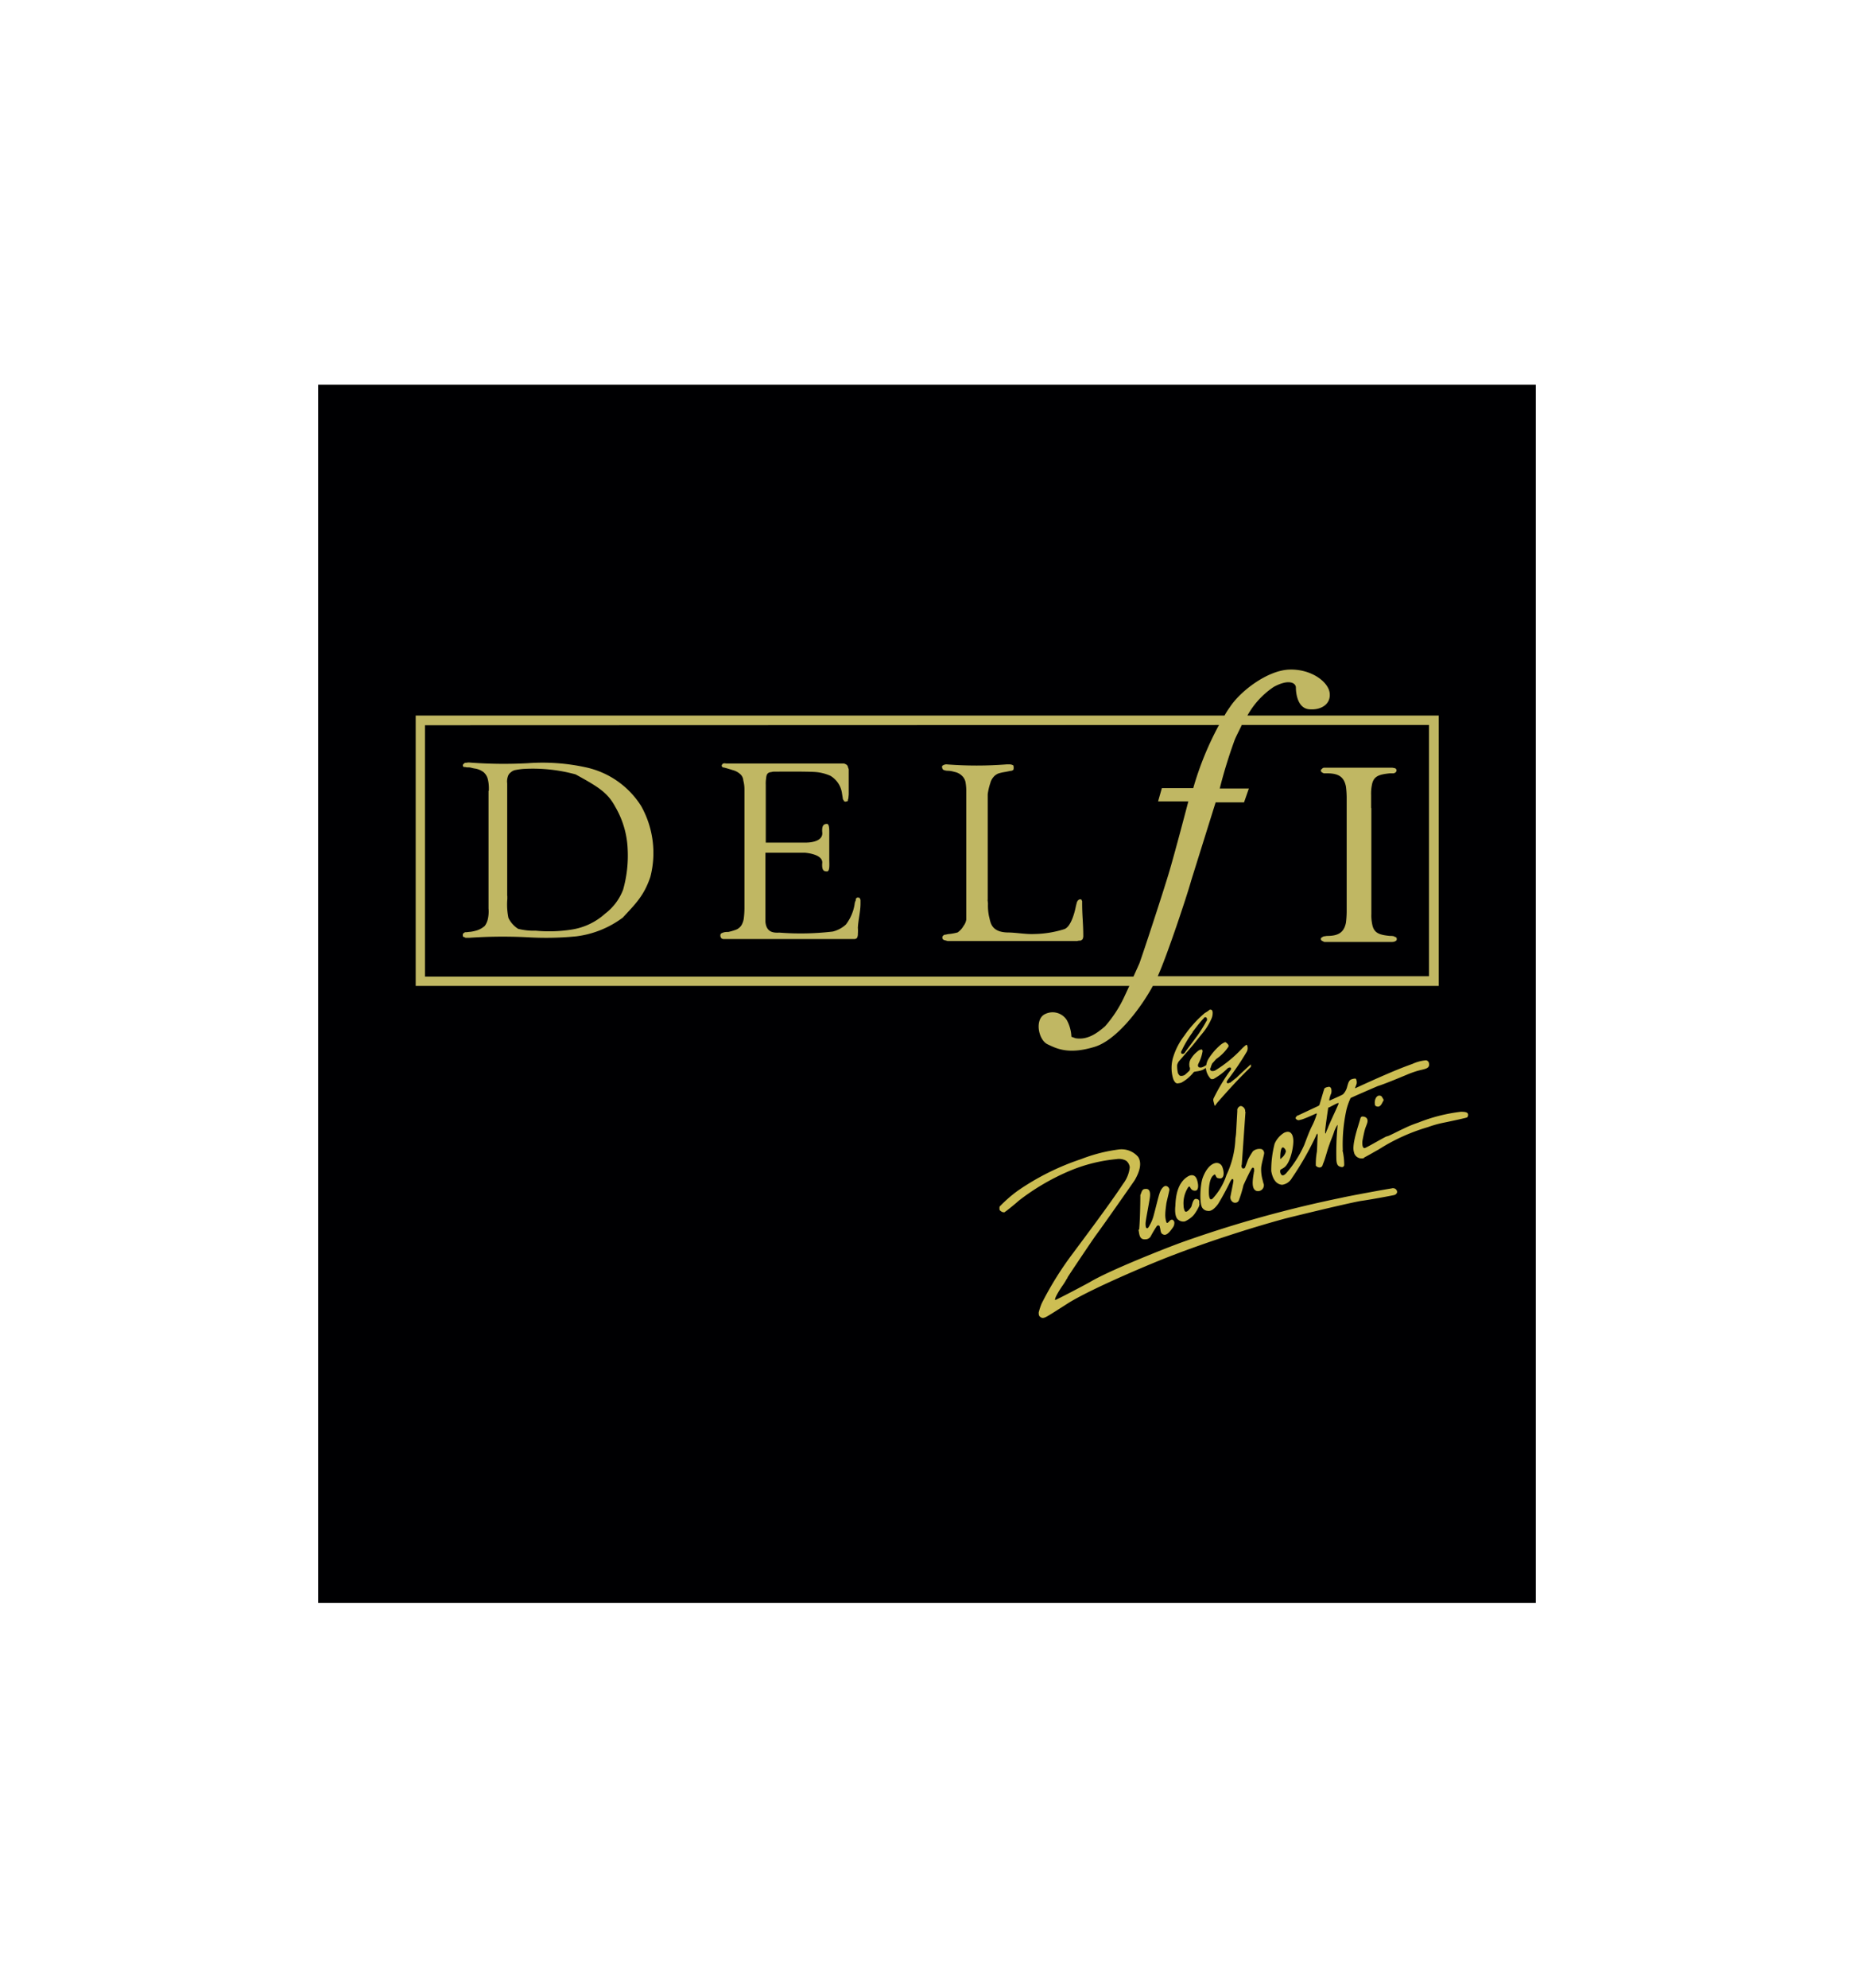 <svg id="Layer_1" data-name="Layer 1" xmlns="http://www.w3.org/2000/svg" viewBox="0 0 280 300"><defs><style>.cls-1{fill:#000002;}.cls-1,.cls-2,.cls-3{fill-rule:evenodd;}.cls-2{fill:#c0b763;}.cls-3{fill:#cdbe53;}</style></defs><title>delfi logo</title><polygon class="cls-1" points="48.06 58.06 231.94 58.06 231.94 241.94 48.06 241.94 48.06 58.06 48.06 58.06"/><path class="cls-2" d="M188.39,108a12.43,12.43,0,0,1,4-4.34c2.31-1.24,3.32-.56,3.32.11s.17,3.11,2,3.28,3.33-.8,3.1-2.49-2.82-3.61-6.09-3.5-7.39,3.22-9,5.7a12.18,12.18,0,0,0-.79,1.24H62.78v40.8H170.56l-.79,1.7a18.66,18.66,0,0,1-2.88,4.4c-1.3,1.13-2.71,2.09-4.46,1.8l-.62-.22a5.74,5.74,0,0,0-.68-2.49,2.54,2.54,0,0,0-3.27-.95c-1.64.73-1.07,3.89.34,4.57s3.22,1.58,7.11.39c3.33-1,7-5.87,8.8-9.2h43.17V108Zm-13.54,39.34h0c1.41-3.11,4.45-12.25,5.07-14.51l3.67-11.73h4.29l.73-2.09h-4.4a74.76,74.76,0,0,1,2.26-7.34c.28-.68.68-1.41,1.07-2.25h28.27v37.92Zm9.25-37.92a47.29,47.29,0,0,0-3.89,9.53h-4.74l-.57,2h4.57s-2.09,8-3,11S173,142.8,172.08,145.4l-.9,2h-107V109.46Z"/><path class="cls-2" d="M115.65,128.7h5.87s2.88.17,2.65,1.63c-.06,1.08.28,1.19.73,1.19s.34-1.13.34-1.75V126.1c0-.62.06-1.75-.34-1.75s-.79.12-.73,1.19c.23,1.46-1.75,1.63-2.42,1.63h-6.1v-8.74a4.85,4.85,0,0,1,.06-1,1.56,1.56,0,0,1,.11-.51.63.63,0,0,1,.39-.34c.17-.05.34-.05.51-.11,0,0,5.25-.06,6.55.06a6.91,6.91,0,0,1,2.14.56,3.64,3.64,0,0,1,1.75,2.65l.12.74s0,.16.11.28,0,.11.11.17a.35.35,0,0,0,.4,0c.11,0,.16,0,.16-.17s.06-.17.06-.22l.06-.62v-3.78c0-.12-.12-.29-.12-.4a.55.55,0,0,0-.33-.39.82.82,0,0,0-.4-.12l-1.07,0H109.67c-.17,0-.28-.06-.4,0s-.11,0-.17.11-.11.11-.11.17a.45.45,0,0,0,.11.28c.06,0,.12.06.23.06s1,.28,1.35.39a2.61,2.61,0,0,1,1.08.57,1.41,1.41,0,0,1,.5,1,5.21,5.21,0,0,1,.17,1.35v18a13.12,13.12,0,0,1-.11,1.53,2.84,2.84,0,0,1-.34.95,1.73,1.73,0,0,1-1,.74,7.61,7.61,0,0,1-1,.28,2.61,2.61,0,0,0-.68.06c-.11.05-.17.05-.28.11s-.11.06-.17.11a.61.61,0,0,0,.11.68h0a.55.55,0,0,0,.28.11h.4s19.07,0,19.35,0a.51.51,0,0,0,.29-.06.38.38,0,0,0,.22-.28,1.19,1.19,0,0,0,.06-.45,5.87,5.87,0,0,0,0-.91c.06-1.24.4-2.42.4-3.66v-.57a.2.2,0,0,1-.06-.17l-.17-.17a.24.24,0,0,1-.17,0,.3.3,0,0,0-.28.17,2.12,2.12,0,0,0-.05.28,1.66,1.66,0,0,0-.17.62,6.85,6.85,0,0,1-1.3,3,4.5,4.5,0,0,1-2,1.07,41.55,41.55,0,0,1-7.9.17c-.45-.06-2.09.34-2.26-1.64V128.7Z"/><path class="cls-2" d="M149.17,135.81V119.89a8.55,8.55,0,0,1,.39-1.69,2.26,2.26,0,0,1,.46-.9,1.88,1.88,0,0,1,.79-.57,7,7,0,0,1,1-.22l.85-.17c.05,0,.17,0,.22-.06a.25.25,0,0,0,.17-.11c.06-.11.06-.62-.05-.68v0c-.06,0-.12-.06-.17-.06a1,1,0,0,0-.4-.06H152a58.39,58.39,0,0,1-9,0,.82.82,0,0,0-.4.06.46.46,0,0,0-.22.11c-.06,0-.11.12-.11.17a.79.79,0,0,0,.11.4s.11.11.17.11a1.56,1.56,0,0,0,.51.11,3.67,3.67,0,0,1,1.07.17,2.18,2.18,0,0,1,1.13.57,1.77,1.77,0,0,1,.56,1,7.85,7.85,0,0,1,.11,1.18v18c0,.51,0,1,0,1.53a2,2,0,0,1-.4.95,3.08,3.08,0,0,1-.9,1,8.1,8.1,0,0,1-1.19.23,2.71,2.71,0,0,0-.62.11.48.48,0,0,0-.28.06l-.17.16a.44.44,0,0,0,.06.51h0c.12.06.17.12.29.12l.39.11h19.58a1.19,1.19,0,0,1,.45-.06.41.41,0,0,0,.23-.11.32.32,0,0,0,.17-.23,1,1,0,0,0,.06-.39c0-1.92-.17-3-.17-4.91V136a.19.19,0,0,1-.06-.17c-.06-.05-.11-.05-.17-.11a.61.61,0,0,0-.39.17,1,1,0,0,0-.17.28c-.06.23-.12.45-.17.68-.12.62-.68,3.05-1.75,3.39a15.87,15.87,0,0,1-4.57.73c-1.19.06-2.77-.23-3.95-.23-2.6-.05-2.6-1.63-2.82-2.37a8,8,0,0,1-.17-2l-.06-.56Z"/><path class="cls-2" d="M73.78,119.39v17.72a5.28,5.28,0,0,1-.11,1.63,2.85,2.85,0,0,1-.45,1,3.27,3.27,0,0,1-1.19.68,6.35,6.35,0,0,1-1,.22c-.22,0-.45.06-.68.06s-.17.05-.28.11-.17.11-.17.23,0,.11,0,.22.11.17.22.17a.42.42,0,0,0,.28.11h.46a75,75,0,0,1,9.36-.05,47,47,0,0,0,6.83-.17,14.8,14.8,0,0,0,7-2.82c2-2.15,3.21-3.33,4.17-6.15a14.47,14.47,0,0,0-1.41-10.73,13.16,13.16,0,0,0-8.35-5.81,30.61,30.61,0,0,0-8.75-.62,67.94,67.94,0,0,1-8.91-.11c-.17,0-.34.05-.51.05s-.17.12-.28.17-.06.12-.11.17a.43.43,0,0,0,.11.29c.06,0,.17,0,.22,0a1.35,1.35,0,0,0,.46.06c.45,0,.56.11,1,.17a2.89,2.89,0,0,1,1.35.56,2.07,2.07,0,0,1,.62,1,5.67,5.67,0,0,1,.17,1.35v.4Zm2.82,15.85v-17a2.3,2.3,0,0,1,.11-1.07,1.15,1.15,0,0,1,.46-.62,1.38,1.38,0,0,1,.73-.34,9.69,9.69,0,0,1,1.41-.17,24.52,24.52,0,0,1,7.62.84c3.5,1.92,4.85,2.77,6,4.91a13.7,13.7,0,0,1,1.86,6.32,18.83,18.83,0,0,1-.68,6.15,8.15,8.15,0,0,1-2.7,3.62,9.75,9.75,0,0,1-5.08,2.42,21.88,21.88,0,0,1-5.42.17,9.85,9.85,0,0,1-2.65-.28,4,4,0,0,1-1.47-1.64,9.85,9.85,0,0,1-.17-2.88v-.45Z"/><path class="cls-2" d="M207.07,121.93V120a6.62,6.62,0,0,1,.11-1.47c.23-1.35,1-1.64,2.71-1.81.22,0,.39,0,.62,0,.06-.06.17-.06.22-.11s.12-.12.17-.23v-.17c0-.06,0-.06-.05-.11a.3.3,0,0,0-.28-.17,1.49,1.49,0,0,0-.51-.06H200a.4.4,0,0,0-.34.17c-.11.06-.11.11-.17.17v.17a.49.49,0,0,0,.22.23,1.69,1.69,0,0,0,.23.11c.17,0,.34,0,.51,0,1.75,0,2.54.57,2.82,2a14,14,0,0,1,.11,1.58v17.38a14.83,14.83,0,0,1-.11,1.58c-.28,1.41-1.07,2-2.82,2-.17,0-.34.06-.51.06a1.69,1.69,0,0,0-.23.11,1.12,1.12,0,0,0-.22.17v.23c.06.06.06.11.17.17s.22.11.34.17h10.1a1.49,1.49,0,0,0,.51-.06,1,1,0,0,0,.28-.17.22.22,0,0,0,.05-.17v-.17c-.05-.05-.05-.11-.17-.17s-.16,0-.22-.11a2.21,2.21,0,0,0-.62-.06c-1.69-.16-2.48-.45-2.71-1.86a6.1,6.1,0,0,1-.11-1.41v-16Z"/><path class="cls-3" d="M172,185.58c-.06,0-.06.06,0,.34.11.84.34,1.18,1,1.13a.9.9,0,0,0,.79-.46,16.87,16.87,0,0,1,.91-1.52.27.27,0,0,1,.39-.06c.06.06.06.17.11.34.12.51.06.85.57,1s1.07-.67,1.35-1.07a1.18,1.18,0,0,0,.23-.85c-.11-.28-.28-.39-.45-.33s-.06.05-.12.05c-.33.28-.45.57-.62.34a3.59,3.59,0,0,1-.17-1.3c0-.39.12-1.24.17-1.63.17-.74.45-1.87.45-2a.63.63,0,0,0-.5-.56c-.4-.06-.79.56-.91.9-.22.51-.67,2.48-1,3.67a5.89,5.89,0,0,1-.57,1.35c-.17.34-.33.62-.56.34a2.18,2.18,0,0,1-.06-.62c0-.4.45-2.6.62-3.72.12-.74.12-1.58-.67-1.47-.4,0-.51.28-.68.79a.31.31,0,0,0-.06.22c0,1.08-.05,3.67-.17,5,0,.11,0,.11-.05.11Z"/><path class="cls-3" d="M181.11,181.69c.06-.46,0-.68-.45-.74s-.57.68-.74,1.19c-.11.17-.73,1.07-1,.62a2.08,2.08,0,0,1-.17-.79,4.42,4.42,0,0,1,.62-2.65c.06-.12.23-.34.34-.17s.11.22.17.28a.7.7,0,0,0,.84.22c.4-.33.17-1.24.06-1.58-.23-.73-.79-.9-1.47-.45-1.41.91-1.75,2.77-1.8,4.35-.06.51-.12,1.75.45,2.14a1.19,1.19,0,0,0,1,.23,4.37,4.37,0,0,0,.84-.51,2.75,2.75,0,0,0,.57-.56,6.75,6.75,0,0,0,.73-1.25c0-.11.06-.22.06-.33Z"/><path class="cls-3" d="M188.05,167.8v-.22c-.06-.4-.51-.74-.79-.62a.74.74,0,0,0-.4.5v.29l-.16,2.87a7.87,7.87,0,0,1-.12,1.19,14.15,14.15,0,0,1-1.35,5.53,9.59,9.59,0,0,1-2.09,3.56c-.39.33-.51-.06-.56-.63s0-2.37.67-2.87c.17-.17.23-.17.29-.06.22.4.16.45.62.51.79.11.73-1,.45-1.7a.91.91,0,0,0-1-.62c-1,.17-1.69,1.42-2,2.32s-.51,3.61-.06,4.4a1.06,1.06,0,0,0,.85.51c.56.11,1.13-.45,1.58-1.07a37.14,37.14,0,0,0,1.8-3.33c.17-.29.28-.46.4-.4s.11.28.05.57c-.11.62-.28,1.41-.39,2a.84.84,0,0,0,.22.79.64.64,0,0,0,1-.06,17.3,17.3,0,0,0,.73-2.37c.12-.28.62-1.35,1-2.09.17-.28.29-.62.46-.56s.16.22.16.45v.17h-.05V177c-.17,1-.45,2.6.51,2.77a.89.89,0,0,0,1-1,5.38,5.38,0,0,1-.17-.62,5.81,5.81,0,0,1-.23-1.92c.06-.68.45-1.92.45-2.2s-.22-.62-.56-.62a1.54,1.54,0,0,0-1.13.34,10.08,10.08,0,0,0-.74,1.24c-.16.45-.45,1.24-.5,1.3s-.4.17-.45-.12a.45.45,0,0,1,0-.39l.56-8Z"/><path class="cls-3" d="M211,179.94a.59.59,0,0,0-.4-.57.69.69,0,0,0-.45,0c-.51.06-6.38,1.13-7.56,1.41a178.91,178.91,0,0,0-24.1,6.72c-2.2.79-10.94,4.23-13.88,6-.68.39-5.19,2.76-5.25,2.71-.17-.23.74-1.64,1.13-2.2a9.27,9.27,0,0,0,.62-1,.29.29,0,0,0,.12-.22c.17-.29,3.83-5.76,4.34-6.44.85-1.13,5.47-7.73,5.81-8.24.57-1,1.19-2.42.51-3.5a3.3,3.3,0,0,0-2.93-1.12,24,24,0,0,0-5.7,1.46,37.69,37.69,0,0,0-9.6,4.8,20.28,20.28,0,0,0-2.7,2.37c0,.06-.06.45.05.56s.34.29.57.29.17-.06.28-.12,1.3-1,2-1.63a34.29,34.29,0,0,1,7.85-4.57,24,24,0,0,1,6.88-1.7,2.27,2.27,0,0,1,1.47.23,1.43,1.43,0,0,1,.56,1,4.93,4.93,0,0,1-1,2.49c-2,3.05-6,8.35-7.5,10.38a49.7,49.7,0,0,0-4.8,7.68,9.66,9.66,0,0,0-.45,1.35c0,.28,0,.51.23.68s.39.22.79.05,2.31-1.41,3.55-2.2c3.78-2.31,13.26-6.26,15.69-7.16,5-1.92,11.34-4,16.76-5.48.62-.17,9.37-2.31,11.62-2.71,1.3-.17,4.91-.84,5.08-.9s.34-.17.4-.39Z"/><path class="cls-3" d="M206.05,174.69c.57-.28,1.41-.79,2.15-1.19a28.67,28.67,0,0,1,7.44-3.38,16.15,16.15,0,0,1,2.43-.68c1.13-.23,3.44-.73,3.5-.79s.22-.28.11-.56-.67-.29-1.07-.29a25.49,25.49,0,0,0-6.43,1.64,16.84,16.84,0,0,0-2.09.85c-.85.39-2.15,1.07-2.48,1.18-.06,0-.17.06-.23.06-.51.22-3,1.69-3.27,1.75-.4.05-.4-.79-.34-1.13s.22-1.13.34-1.58.28-.74.39-1.13,0-.79-.51-.9-.5.17-.62.56c-.22.79-1.24,3.67-.9,4.74a1.17,1.17,0,0,0,1.24,1,.52.52,0,0,0,.34-.11Z"/><path class="cls-3" d="M198.94,171.13v.06h0c.06,0,.06,0,.06.11-.06.85-.06,1.92-.12,2.54a10.63,10.63,0,0,0-.16,2.09.79.79,0,0,0,.62.28c.28-.06.39-.22.45-.51.34-.73.62-2,1-3,.22-.67.5-1.24.73-2a7.65,7.65,0,0,1,.45-.91H202V170a41.66,41.66,0,0,0-.17,5.13c.06.57.17.91.73,1a.34.34,0,0,0,.45-.28,10.31,10.31,0,0,0-.22-2.09c-.06-.11-.06-.11,0-.11h0v-.17a24.27,24.27,0,0,1,.56-6,9.71,9.71,0,0,1,.62-1.75c.06-.06,3.56-1.58,4.12-1.81.91-.28,3.11-1.18,4.46-1.75a14.68,14.68,0,0,1,1.58-.56c1-.28,1.81-.28,1.69-1.07a.54.54,0,0,0-.45-.51,6.07,6.07,0,0,0-2.09.56c-2.48.85-6.54,2.71-8.52,3.62-.11.05-.11.05-.11,0s.17-.4.23-.63,0-.73-.17-.79a1.79,1.79,0,0,0-.74.17c-.28.23-.34.46-.5,1a2.48,2.48,0,0,1-.63,1.19c-.11.11-1.29.62-1.91.9-.12.06-.17.06-.12.06a.05.05,0,0,0-.05-.06c-.06,0,0-.06,0-.11a4,4,0,0,1,.28-.9c.11-.4.06-1.08-.4-1-.28.05-.56.11-.67.33a.41.41,0,0,1-.06.23l-.62,2.09c0,.11-.11.17-.17.22L196,168.37c-.06,0-.11,0-.17.11a.55.55,0,0,0-.17.28.5.5,0,0,0,.62.28,3.64,3.64,0,0,0,.57-.16c.62-.23,1.24-.51,1.86-.79l.11-.06v.06h0c.06,0,.06,0,.06,0a10.23,10.23,0,0,1-.68,1.75c-.51,1-.85,2-1.24,3a17.1,17.1,0,0,1-2.71,4.23c-.22.23-.51.46-.73.23a.81.81,0,0,1-.17-.68c0-.11.34-.22.56-.39,1-.68,1.47-3.22,1.41-4.18s-.5-1.52-1.41-1.07a3.67,3.67,0,0,0-1.41,1.64,15.94,15.94,0,0,0-.51,4.12c.17,1,.62,2,1.64,2.08a2,2,0,0,0,1.47-1,45.13,45.13,0,0,0,3.67-6.43.6.6,0,0,1,.22-.34Zm-5.59,3.61c0-.84.12-1.75.51-1.52a.8.8,0,0,1,.34.57,1.82,1.82,0,0,1-.68,1c-.05.11-.05.11-.11.11h-.06v0h0v-.12Zm6.83-3.66h0c-.05,0-.05-.06-.05-.17v-.29c.11-1,.28-2.2.45-3.32,0-.12,0-.12.17-.17,1-.51,1.46-.79,1.41-.57s-1,2.2-1.53,3.44c-.11.34-.28.62-.39,1a.19.19,0,0,0-.06.12Z"/><path class="cls-3" d="M208.87,166.22c.12-.17.12-.22,0-.39s-.17-.4-.39-.45c-.62-.17-.91.62-.85,1.18,0,.23.06.4.34.45.45.12.68-.34.9-.79Z"/><path class="cls-3" d="M185.91,161.31h0a.48.48,0,0,1-.17.34,29.55,29.55,0,0,0-2.43,4.07.64.64,0,0,0-.06.45c.06.22.12.45.17.67l.06.06.39-.51c1.64-1.86,3-3.38,4.8-5.13l.23-.23a0,0,0,0,0,0-.05h0c.06-.12,0-.17,0-.23v-.11c-.79.73-1.41,1.29-2.14,2l-1,.79s0,0-.11,0-.11.12-.17.06h-.11l-.06-.06a.18.18,0,0,1-.05-.11,1,1,0,0,1,.16-.34,41.86,41.86,0,0,0,2.83-4.17,1.14,1.14,0,0,0,.11-1,.13.13,0,0,0-.11-.11.21.21,0,0,0-.12.06,5.78,5.78,0,0,0-.67.62,19.44,19.44,0,0,1-3.9,3.16.86.86,0,0,1-.51.11c-.17,0-.22-.11-.28-.23s0-.17.06-.22a2.42,2.42,0,0,1,.22-.62c0-.06.06-.12.12-.17l.5-.57a6.74,6.74,0,0,0,1.81-1.8.21.21,0,0,0,.06-.17v-.11a1.31,1.31,0,0,0-.45-.46H185a2.67,2.67,0,0,0-.79.51,9,9,0,0,0-1.75,2.09,2.5,2.5,0,0,0-.28.85,2.86,2.86,0,0,1-.62.33.78.78,0,0,1-.51,0,.37.37,0,0,1-.11-.4c0-.05.06-.11.06-.17a5.91,5.91,0,0,0,.62-1.86.21.21,0,0,0-.06-.17v-.05c-.06-.06-.23,0-.28,0a1.15,1.15,0,0,0-.45.28,4,4,0,0,0-.91,1,1.63,1.63,0,0,0-.28,1.25.18.18,0,0,0,.06.16c0,.12.05.17,0,.23a.35.35,0,0,1-.17.34,7.65,7.65,0,0,1-.62.56,1,1,0,0,1-.68.12.45.45,0,0,1-.22-.23.43.43,0,0,1-.12-.23,4.51,4.51,0,0,1-.11-1.18,1.92,1.92,0,0,1,.23-.51l1.91-2.2c.62-.73,1.08-1.35,1.7-2.09a9.33,9.33,0,0,0,1.35-2.2,2,2,0,0,0,.17-.79.76.76,0,0,0-.06-.39.28.28,0,0,0-.22-.17c-.11,0-.23,0-.28.11a5,5,0,0,1-.62.4,17.58,17.58,0,0,0-3.11,3.44,10.21,10.21,0,0,0-1.63,3.1,5.57,5.57,0,0,0-.06,3.33,1.66,1.66,0,0,0,.34.62.5.5,0,0,0,.51.11,1.29,1.29,0,0,0,.45-.11,6.13,6.13,0,0,0,1.75-1.47.3.3,0,0,1,.28-.16c.22-.06.45-.06.62-.12a2.19,2.19,0,0,0,1-.45h0a2.74,2.74,0,0,0,.63,1.52l.16.17h.17c.06,0,.12,0,.17,0a9.78,9.78,0,0,0,2-1.47.93.93,0,0,1,.39-.28h.12c.11,0,.11,0,.17.11h0v.11Zm-5.82-5.53c.57-.73,1-1.35,1.7-2.08,0-.06.11-.12.17-.17h.11c.11,0,.22.17.22.28s0,.22-.11.34a20.91,20.91,0,0,1-1.3,2.09L179,158.77a.54.54,0,0,1-.33.29h-.06c-.11,0-.23-.06-.23-.17v-.17l.12-.23a16.94,16.94,0,0,1,1.63-2.71Z"/></svg>